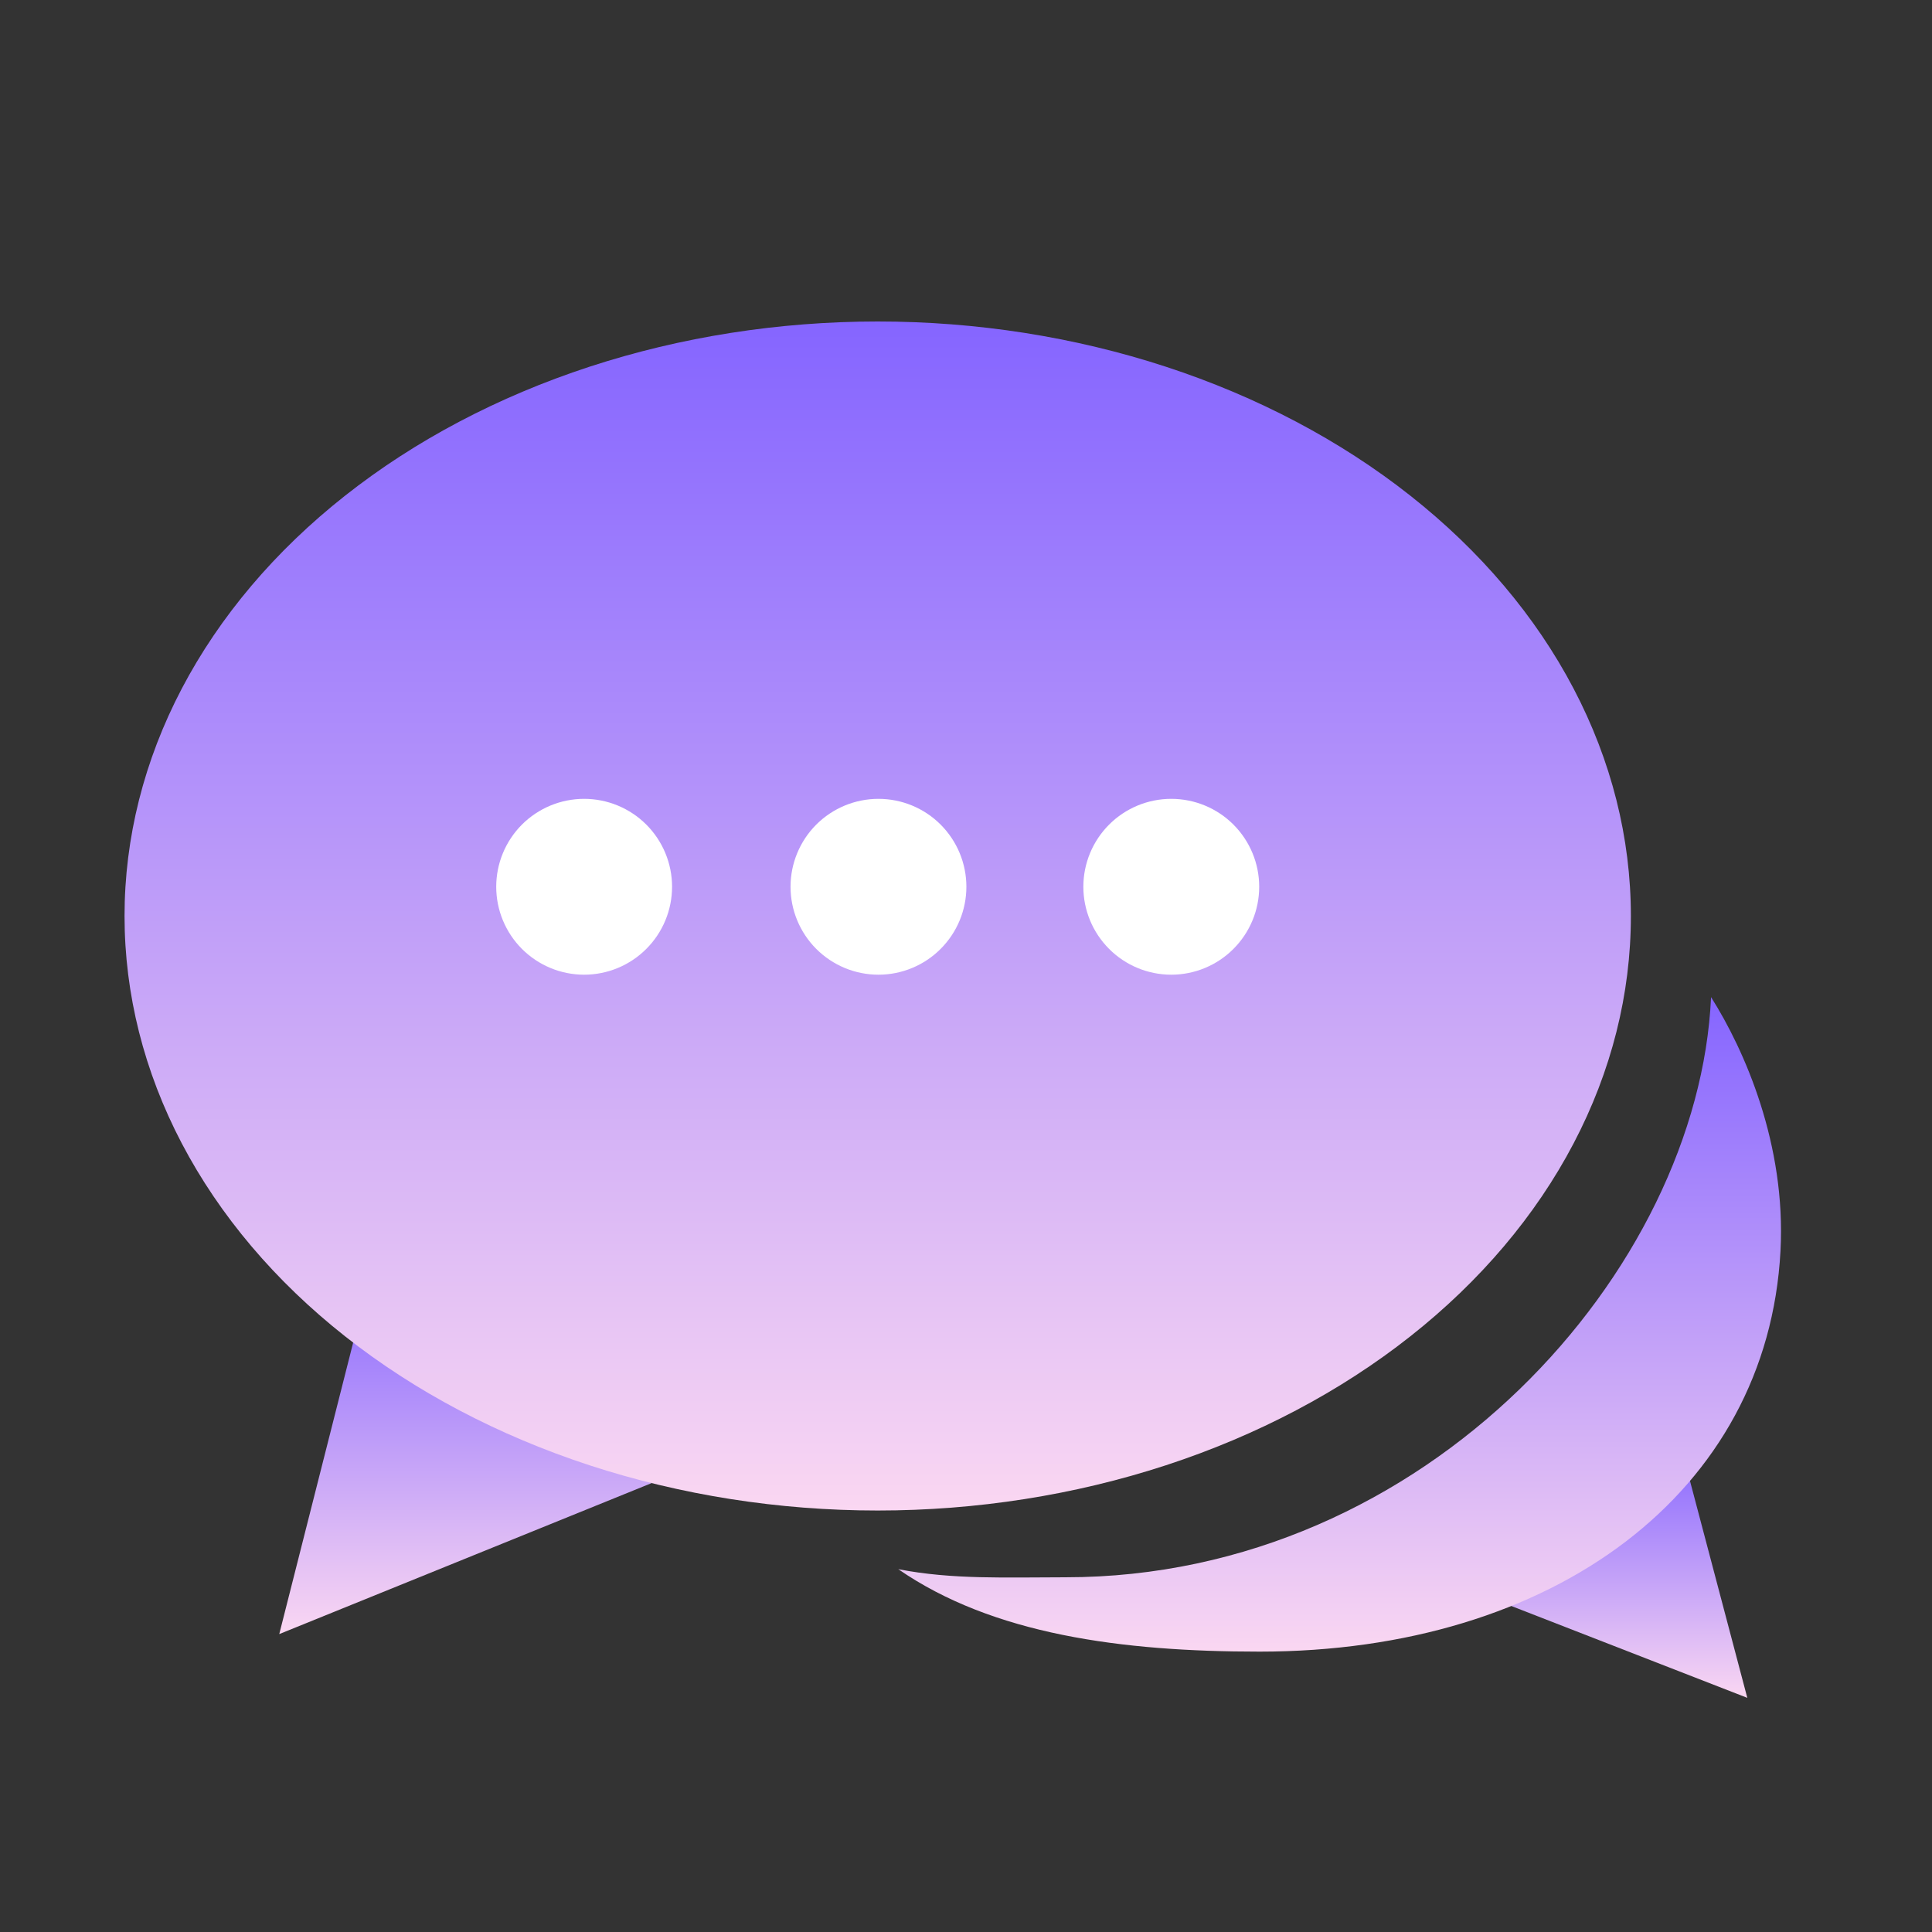 <svg width="50" height="50" viewBox="0 0 50 50" fill="none" xmlns="http://www.w3.org/2000/svg">
<rect x="0" y="0" width="50" height="50" fill="#333333" stroke="none"/>
<g id="Social">
<path id="Vector" d="M9.697 32.549L7.227 42.29L16.86 38.384L9.697 32.549Z" fill="url(#paint0_linear_3033_949)"/>
<path id="Vector_2" d="M43.472 37.324L45.22 43.94L38.408 41.289L43.472 37.324Z" fill="url(#paint1_linear_3033_949)"/>
<path id="Vector_3" d="M3.223 23.706C3.223 25.727 3.727 27.727 4.706 29.594C5.686 31.461 7.122 33.157 8.932 34.585C10.742 36.014 12.891 37.147 15.255 37.921C17.62 38.694 20.155 39.092 22.715 39.092C25.275 39.092 27.809 38.694 30.174 37.921C32.539 37.147 34.688 36.014 36.498 34.585C38.308 33.157 39.744 31.461 40.723 29.594C41.703 27.727 42.207 25.727 42.207 23.706C42.207 21.686 41.703 19.685 40.723 17.818C39.744 15.951 38.308 14.255 36.498 12.827C34.688 11.398 32.539 10.265 30.174 9.491C27.809 8.718 25.275 8.32 22.715 8.32C20.155 8.32 17.62 8.718 15.255 9.491C12.891 10.265 10.742 11.398 8.932 12.827C7.122 14.255 5.686 15.951 4.706 17.818C3.727 19.685 3.223 21.686 3.223 23.706Z" fill="url(#paint2_linear_3033_949)"/>
<path id="Vector_4" d="M44.282 25.806C43.965 32.856 36.943 40.82 27.573 40.82C26.064 40.82 24.644 40.884 23.247 40.61C25.693 42.3 29.028 42.744 32.598 42.744C40.21 42.744 45.747 38.618 46.079 32.373C46.226 29.624 45.151 27.178 44.282 25.806Z" fill="url(#paint3_linear_3033_949)"/>
<path id="Vector_5" d="M12.842 22.949C12.842 23.553 13.082 24.131 13.508 24.558C13.935 24.985 14.514 25.225 15.117 25.225C15.721 25.225 16.299 24.985 16.726 24.558C17.153 24.131 17.393 23.553 17.393 22.949C17.393 22.346 17.153 21.767 16.726 21.34C16.299 20.914 15.721 20.674 15.117 20.674C14.514 20.674 13.935 20.914 13.508 21.34C13.082 21.767 12.842 22.346 12.842 22.949ZM20.459 22.949C20.459 23.553 20.699 24.131 21.125 24.558C21.552 24.985 22.131 25.225 22.734 25.225C23.338 25.225 23.917 24.985 24.343 24.558C24.77 24.131 25.01 23.553 25.01 22.949C25.01 22.346 24.77 21.767 24.343 21.34C23.917 20.914 23.338 20.674 22.734 20.674C22.131 20.674 21.552 20.914 21.125 21.34C20.699 21.767 20.459 22.346 20.459 22.949ZM28.037 22.949C28.037 23.553 28.277 24.131 28.704 24.558C29.13 24.985 29.709 25.225 30.312 25.225C30.916 25.225 31.495 24.985 31.921 24.558C32.348 24.131 32.588 23.553 32.588 22.949C32.588 22.346 32.348 21.767 31.921 21.34C31.495 20.914 30.916 20.674 30.312 20.674C29.709 20.674 29.13 20.914 28.704 21.34C28.277 21.767 28.037 22.346 28.037 22.949Z" fill="white"/>
</g>
<defs>
<linearGradient id="paint0_linear_3033_949" x1="12.043" y1="32.549" x2="12.043" y2="42.29" gradientUnits="userSpaceOnUse">
<stop stop-color="#8565FF"/>
<stop offset="1" stop-color="#FAD7F2"/>
</linearGradient>
<linearGradient id="paint1_linear_3033_949" x1="41.814" y1="37.324" x2="41.814" y2="43.94" gradientUnits="userSpaceOnUse">
<stop stop-color="#8565FF"/>
<stop offset="1" stop-color="#FAD7F2"/>
</linearGradient>
<linearGradient id="paint2_linear_3033_949" x1="22.715" y1="8.32" x2="22.715" y2="39.092" gradientUnits="userSpaceOnUse">
<stop stop-color="#8565FF"/>
<stop offset="1" stop-color="#FAD7F2"/>
</linearGradient>
<linearGradient id="paint3_linear_3033_949" x1="34.67" y1="25.806" x2="34.67" y2="42.744" gradientUnits="userSpaceOnUse">
<stop stop-color="#8565FF"/>
<stop offset="1" stop-color="#FAD7F2"/>
</linearGradient>
</defs>
</svg>
